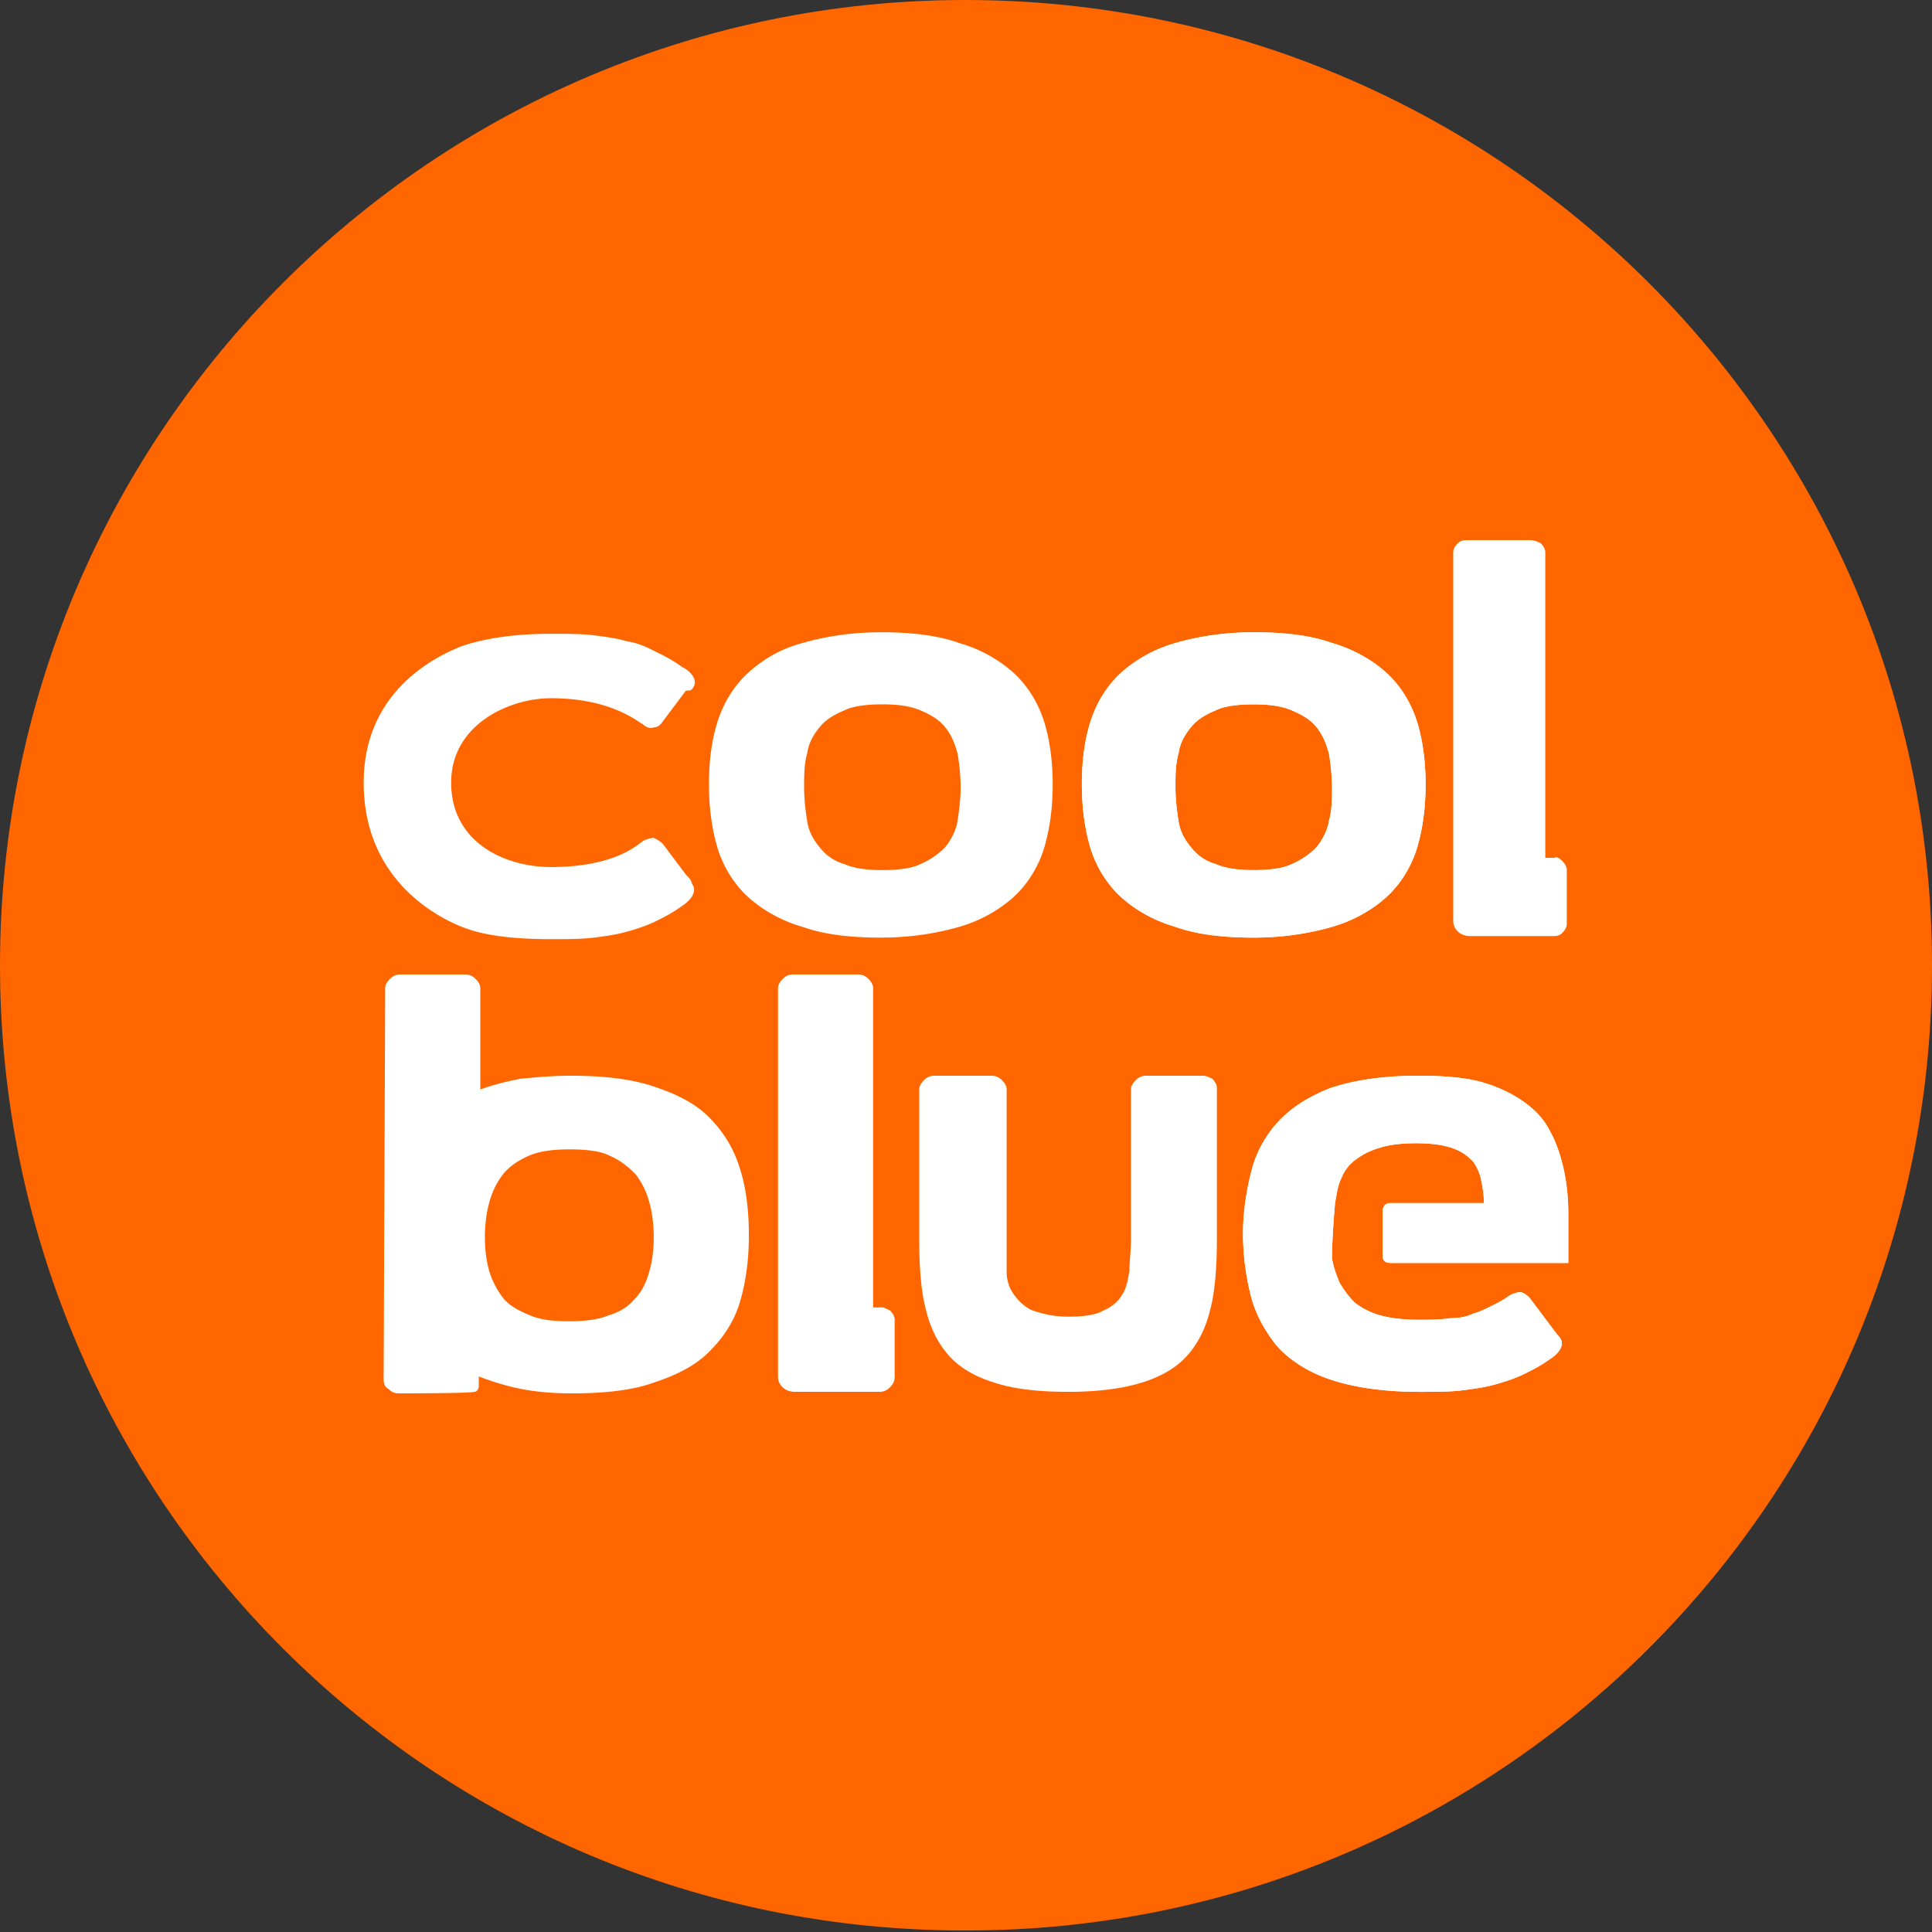 <?xml version="1.0" encoding="UTF-8"?> <svg xmlns="http://www.w3.org/2000/svg" id="Layer_1" viewBox="0 0 125.9 125.9" width="2500" height="2500"><rect x="0" y="0" width="125.9" height="125.9" fill="#333333" stroke="none"/><style>.st0{fill:#f60}.st1{fill:#fff}</style><path class="st0" d="M125.9 62.9c0 34.8-28.2 62.9-62.9 62.9-34.8.1-63-28.1-63-62.9C0 28.2 28.2 0 62.9 0c34.8 0 63 28.2 63 62.9"></path><path class="st1" d="M46.2 51.1c0-1.6.2-3 .6-4.2.4-1.2 1.1-2.3 2-3.1.9-.8 2-1.5 3.5-1.9 1.4-.4 3.1-.7 5.1-.7 2 0 3.7.2 5.1.7 1.4.4 2.6 1.1 3.5 1.9.9.8 1.6 1.9 2 3.1.4 1.2.6 2.7.6 4.2 0 1.6-.2 3-.6 4.3-.4 1.2-1.1 2.3-2 3.1-.9.8-2.1 1.5-3.5 1.9-1.4.4-3.1.7-5.1.7-2 0-3.7-.2-5.1-.7-1.4-.4-2.6-1.1-3.5-1.9-.9-.8-1.6-1.9-2-3.1-.4-1.3-.6-2.7-.6-4.3m16.4.2c0-.8-.1-1.6-.2-2.2-.2-.7-.4-1.2-.8-1.7s-.9-.8-1.6-1.1c-.7-.3-1.5-.4-2.5-.4s-1.9.1-2.5.4c-.7.3-1.2.6-1.6 1.1-.4.5-.7 1-.8 1.7-.2.7-.2 1.4-.2 2.2 0 .8.1 1.6.2 2.2.1.7.4 1.2.8 1.7s.9.9 1.6 1.1c.7.3 1.5.4 2.5.4s1.9-.1 2.5-.4a5 5 0 0 0 1.6-1.1c.4-.5.7-1.1.8-1.7.1-.7.2-1.4.2-2.2M70.5 51.1c0-1.6.2-3 .6-4.2.4-1.2 1.1-2.3 2-3.1.9-.8 2.1-1.5 3.5-1.9s3.1-.7 5.1-.7c2 0 3.7.2 5.1.7 1.4.4 2.6 1.1 3.5 1.9.9.8 1.6 1.9 2 3.1.4 1.2.6 2.7.6 4.2 0 1.6-.2 3-.6 4.3-.4 1.2-1.1 2.3-2 3.1-.9.8-2.1 1.5-3.5 1.9-1.4.4-3.1.7-5.1.7-2 0-3.7-.2-5.1-.7-1.4-.4-2.6-1.1-3.5-1.9-.9-.8-1.6-1.9-2-3.1-.4-1.3-.6-2.7-.6-4.3m16.3.2c0-.8-.1-1.6-.2-2.2-.2-.7-.4-1.2-.8-1.7s-.9-.8-1.6-1.1c-.7-.3-1.5-.4-2.5-.4s-1.9.1-2.5.4c-.7.3-1.2.6-1.6 1.1-.4.5-.7 1-.8 1.7-.2.7-.2 1.4-.2 2.2 0 .8.1 1.6.2 2.2.1.7.4 1.2.8 1.7s.9.9 1.6 1.1c.7.3 1.5.4 2.5.4s1.9-.1 2.5-.4a5 5 0 0 0 1.6-1.1c.4-.5.7-1.1.8-1.7.2-.7.2-1.4.2-2.2M101.8 56.1c.2.2.3.4.3.6v3.5c0 .2-.1.4-.3.6-.2.2-.4.2-.7.2H95.8c-.3 0-.6-.1-.8-.3-.2-.2-.3-.4-.3-.7V36c0-.2.1-.4.3-.6.2-.2.4-.2.7-.2h4c.3 0 .5.1.7.2.2.2.3.4.3.6v19.9h.6c.1-.1.3 0 .5.2M58 85.4c.2.2.3.4.3.6v3.7c0 .3-.1.5-.3.7-.2.2-.4.3-.7.3h-5.5c-.3 0-.6-.1-.8-.3-.2-.2-.3-.4-.3-.7V64.4c0-.2.1-.4.3-.6.2-.2.4-.3.7-.3h4.2c.3 0 .5.1.7.3.2.2.3.4.3.6v20.8h.6c.1 0 .3.1.5.2M44.7 57l-1.5-2c-.2-.2-.4-.3-.6-.4-.2 0-.5.1-.7.2-.4.3-1.9 1.7-6 1.7-3 0-6.5-1.6-6.5-5.5 0-3.8 3.8-5.5 6.5-5.5 3.9 0 5.6 1.5 6 1.7.2.2.5.3.7.2.2 0 .4-.1.6-.4l1.5-2c.3 0 .3 0 .4-.1.6-.7-.5-1.4-.6-1.4-.7-.5-1.1-.7-1.7-1-.6-.3-1.2-.6-1.9-.7-.7-.2-1.4-.3-2.2-.4-.8-.1-1.7-.1-2.8-.1-2.4 0-4.3.3-5.8.8-1.5.6-6.4 2.8-6.4 8.9 0 6.4 4.9 8.8 6.4 9.4 1.5.6 3.5.8 5.8.8 1.1 0 2 0 2.8-.1.8-.1 1.5-.2 2.2-.4.7-.2 1.3-.4 1.9-.7.6-.3 1-.5 1.7-1 0 0 1.1-.7.6-1.4-.1-.3-.1-.3-.4-.6M25 89.9c0 .3.1.5.3.6.2.2.4.3.7.3 0 0 4.7 0 4.9-.1.2 0 .3-.2.3-.4v-.6c.8.3 1.7.6 2.7.8 1 .2 2.1.3 3.4.3 2.1 0 3.9-.2 5.3-.7 1.5-.5 2.7-1.1 3.6-2 .9-.9 1.6-1.9 2-3.2.4-1.3.6-2.8.6-4.4 0-1.7-.2-3.2-.6-4.4-.4-1.3-1.1-2.4-2-3.3-.9-.9-2.1-1.5-3.6-2s-3.3-.7-5.4-.7c-1.2 0-2.3.1-3.3.2-1 .2-1.8.4-2.6.7v-6.4-.2c0-.2-.1-.4-.3-.6-.2-.2-.4-.3-.7-.3H26.1c-.3 0-.5.1-.7.3-.2.2-.3.4-.3.6L25 89.9zm17.3-7c-.2.7-.5 1.3-.9 1.7-.4.5-1 .9-1.7 1.1-.7.3-1.6.4-2.6.4-1.1 0-1.9-.1-2.6-.4-.7-.3-1.3-.6-1.7-1.1-.4-.5-.7-1.1-.9-1.7-.2-.7-.3-1.4-.3-2.3 0-.8.1-1.6.3-2.3.2-.7.5-1.3.9-1.8s1-.9 1.7-1.2c.7-.3 1.6-.4 2.6-.4 1.1 0 2 .1 2.6.4.7.3 1.2.7 1.7 1.2.4.5.7 1.1.9 1.8.2.7.3 1.5.3 2.3 0 .9-.1 1.6-.3 2.3M79 70.3c.2.2.3.4.3.6v9.8c0 1.7-.1 3.3-.4 4.5-.3 1.3-.8 2.3-1.5 3.1-.7.8-1.7 1.4-3 1.8-1.3.4-2.9.6-4.8.6-2 0-3.6-.2-4.8-.6-1.3-.4-2.3-1-3-1.8-.7-.8-1.2-1.8-1.5-3.1-.3-1.2-.4-2.8-.4-4.5V71c0-.2.1-.4.3-.6.2-.2.4-.3.7-.3h3.7c.3 0 .5.1.7.3.2.2.3.4.3.6v11.9c0 .6.2 1.1.5 1.5.3.4.7.8 1.2 1 .6.2 1.3.4 2.3.4 1 0 1.8-.1 2.3-.4.5-.2 1-.6 1.2-1 .3-.4.4-1 .5-1.6 0-.6.1-1.3.1-2V71c0-.2.1-.4.3-.6.2-.2.4-.3.7-.3H78.4c.2 0 .4.1.6.2M87 78.4c.1-.6.2-1.2.4-1.6.2-.5.5-.9.9-1.2.4-.3.9-.6 1.6-.8.6-.2 1.4-.3 2.4-.3.9 0 1.7.1 2.3.3.6.2 1 .5 1.3.8.3.3.5.8.6 1.2.1.5.2 1 .2 1.6h-6.1c-.5 0-.5.5-.5.5v3s0 .4.5.4h11.6v-3.2c0-1-.1-2-.3-2.9-.2-.9-.5-1.8-.9-2.5-.4-.8-1-1.4-1.7-1.9s-1.7-1-2.8-1.3c-1.1-.3-2.5-.4-4.1-.4-2.3 0-4.2.3-5.7.8-1.5.6-2.6 1.3-3.5 2.3-.8.9-1.4 2-1.7 3.3-.3 1.2-.5 2.6-.5 3.9 0 1.4.2 2.8.5 4 .3 1.2.9 2.3 1.7 3.3.8.9 2 1.7 3.5 2.2 1.5.5 3.4.8 5.8.8 1.1 0 2 0 2.8-.1.8-.1 1.5-.2 2.2-.4.7-.2 1.3-.4 1.9-.7.6-.3 1-.5 1.7-1 0 0 1.1-.7.5-1.4-.1-.1-.1-.1-.4-.5l-1.5-2c-.2-.2-.3-.3-.6-.4-.2 0-.5.1-.7.2-.4.3-.8.5-1.2.7-.4.2-.8.4-1.2.5-.4.2-.9.3-1.5.3-.6.1-1.3.1-2.1.1-1 0-1.8-.1-2.5-.3-.7-.2-1.2-.5-1.6-.8-.4-.4-.7-.8-1-1.3-.2-.5-.4-1-.5-1.6 0-1.4.2-3.6.2-3.6"></path><path class="st1" d="M70.5 51.1c0-1.6.2-3 .6-4.2.4-1.2 1.1-2.3 2-3.1.9-.8 2.1-1.5 3.5-1.9s3.1-.7 5.1-.7c2 0 3.7.2 5.1.7 1.4.4 2.6 1.1 3.5 1.9.9.8 1.6 1.9 2 3.1.4 1.2.6 2.7.6 4.2 0 1.6-.2 3-.6 4.3-.4 1.2-1.1 2.3-2 3.1-.9.8-2.1 1.5-3.5 1.9-1.4.4-3.1.7-5.1.7-2 0-3.7-.2-5.1-.7-1.4-.4-2.6-1.1-3.5-1.9-.9-.8-1.6-1.9-2-3.1-.4-1.3-.6-2.7-.6-4.3m16.3.2c0-.8-.1-1.6-.2-2.2-.2-.7-.4-1.2-.8-1.7s-.9-.8-1.6-1.1c-.7-.3-1.5-.4-2.5-.4s-1.9.1-2.5.4c-.7.3-1.2.6-1.6 1.1-.4.5-.7 1-.8 1.7-.2.7-.2 1.4-.2 2.2 0 .8.1 1.6.2 2.2.1.7.4 1.2.8 1.7s.9.9 1.6 1.1c.7.3 1.5.4 2.5.4s1.9-.1 2.5-.4a5 5 0 0 0 1.6-1.1c.4-.5.7-1.1.8-1.7.2-.7.2-1.4.2-2.2M87 78.4c.1-.6.2-1.2.4-1.6.2-.5.5-.9.9-1.2.4-.3.9-.6 1.6-.8.6-.2 1.4-.3 2.4-.3.9 0 1.7.1 2.3.3.6.2 1 .5 1.3.8.3.3.5.8.6 1.2.1.5.2 1 .2 1.6h-6.1c-.5 0-.5.5-.5.5v3s0 .4.5.4h11.6v-3.2c0-1-.1-2-.3-2.9-.2-.9-.5-1.8-.9-2.5-.4-.8-1-1.4-1.7-1.9s-1.7-1-2.8-1.3c-1.1-.3-2.5-.4-4.1-.4-2.3 0-4.2.3-5.7.8-1.5.6-2.6 1.3-3.5 2.3-.8.9-1.4 2-1.7 3.3-.3 1.2-.5 2.6-.5 3.9 0 1.4.2 2.8.5 4 .3 1.2.9 2.3 1.7 3.3.8.9 2 1.7 3.5 2.2 1.5.5 3.4.8 5.8.8 1.1 0 2 0 2.8-.1.8-.1 1.5-.2 2.2-.4.7-.2 1.3-.4 1.9-.7.6-.3 1-.5 1.7-1 0 0 1.1-.7.5-1.4-.1-.1-.1-.1-.4-.5l-1.5-2c-.2-.2-.3-.3-.6-.4-.2 0-.5.1-.7.2-.4.3-.8.5-1.2.7-.4.2-.8.4-1.2.5-.4.2-.9.3-1.5.3-.6.1-1.3.1-2.1.1-1 0-1.8-.1-2.5-.3-.7-.2-1.2-.5-1.6-.8-.4-.4-.7-.8-1-1.3-.2-.5-.4-1-.5-1.6 0-1.4.2-3.6.2-3.6"></path></svg> 